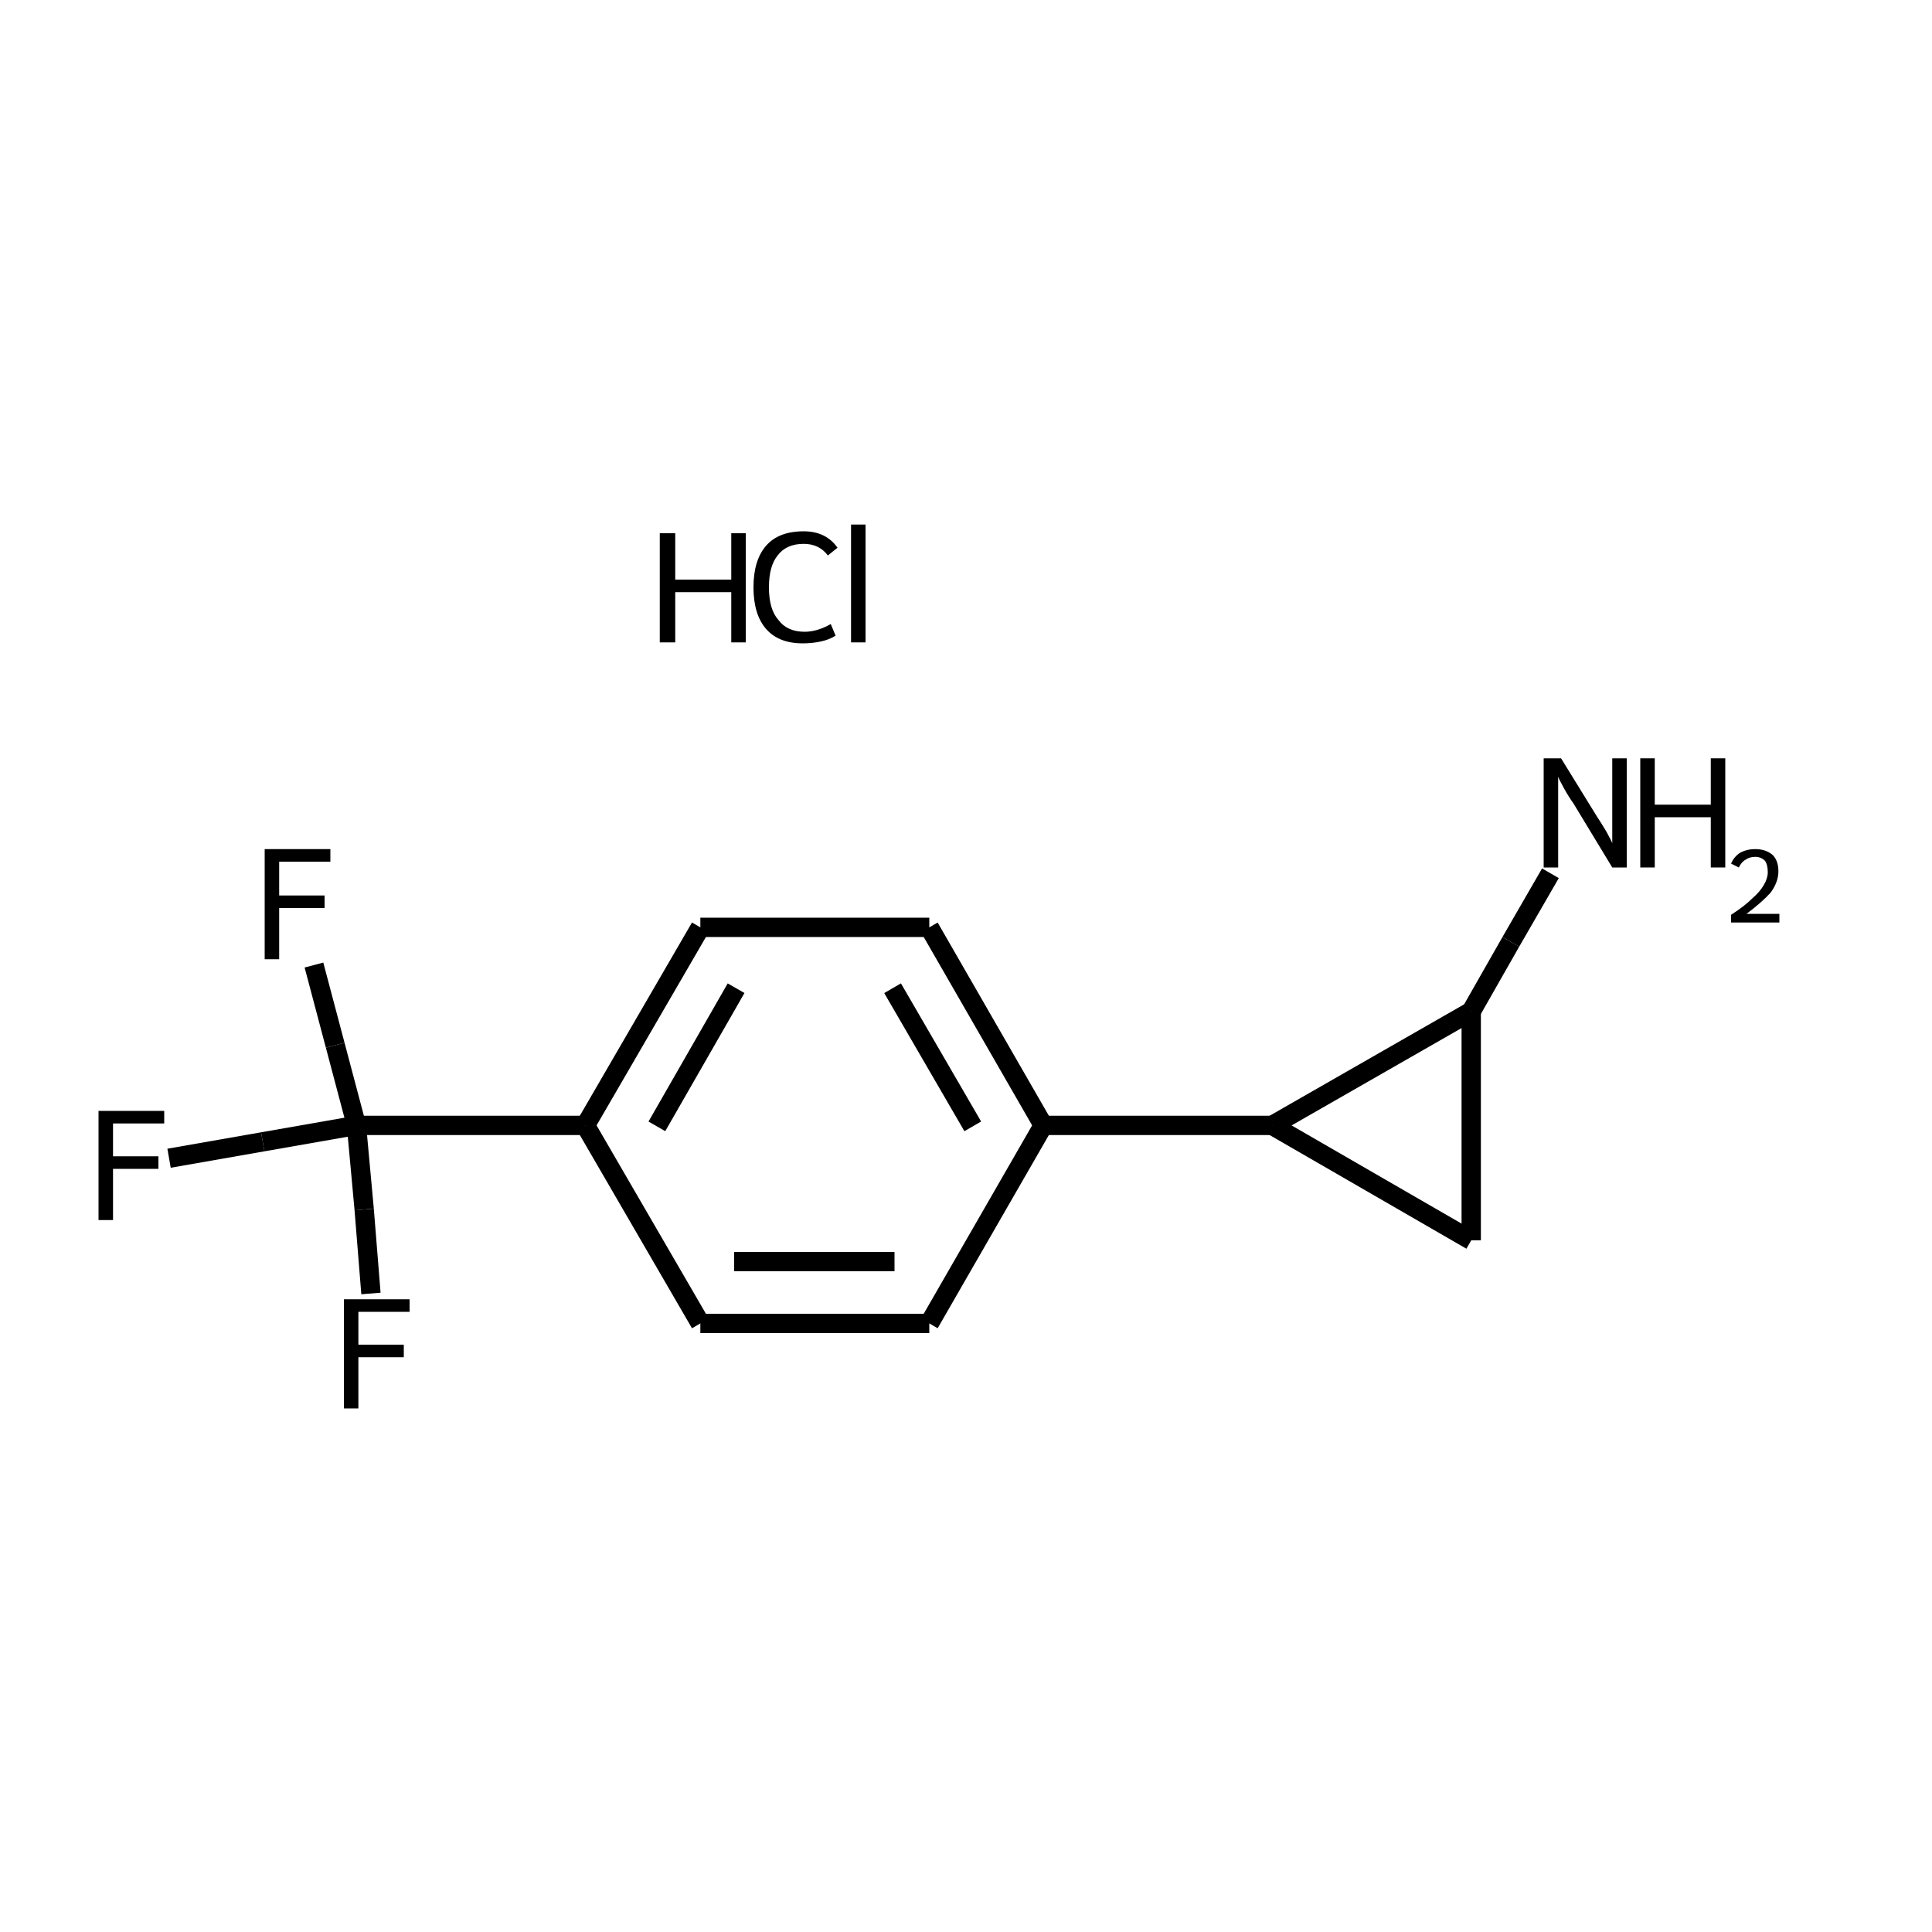 <?xml version="1.0" encoding="iso-8859-1"?>
<svg version="1.1" baseProfile="full"
              xmlns="http://www.w3.org/2000/svg"
                      xmlns:rdkit="http://www.rdkit.org/xml"
                      xmlns:xlink="http://www.w3.org/1999/xlink"
                  xml:space="preserve"
width="200px" height="200px" viewBox="0 0 200 200">
<!-- END OF HEADER -->
<rect style="opacity:1.0;fill:none;stroke:none" width="200.0" height="200.0" x="0.0" y="0.0"> </rect>
<path class="bond-0 atom-1 atom-0" d="M 152.3,128.4 L 131.7,116.5" style="fill:none;fill-rule:evenodd;stroke:#000000;stroke-width:2.0px;stroke-linecap:butt;stroke-linejoin:miter;stroke-opacity:1" />
<path class="bond-1 atom-2 atom-0" d="M 152.3,104.7 L 131.7,116.5" style="fill:none;fill-rule:evenodd;stroke:#000000;stroke-width:2.0px;stroke-linecap:butt;stroke-linejoin:miter;stroke-opacity:1" />
<path class="bond-3 atom-4 atom-0" d="M 108.0,116.5 L 131.7,116.5" style="fill:none;fill-rule:evenodd;stroke:#000000;stroke-width:2.0px;stroke-linecap:butt;stroke-linejoin:miter;stroke-opacity:1" />
<path class="bond-13 atom-2 atom-1" d="M 152.3,104.7 L 152.3,128.4" style="fill:none;fill-rule:evenodd;stroke:#000000;stroke-width:2.0px;stroke-linecap:butt;stroke-linejoin:miter;stroke-opacity:1" />
<path class="bond-5 atom-6 atom-2" d="M 160.5,90.4 L 156.4,97.5" style="fill:none;fill-rule:evenodd;stroke:#000000;stroke-width:2.0px;stroke-linecap:butt;stroke-linejoin:miter;stroke-opacity:1" />
<path class="bond-5 atom-6 atom-2" d="M 156.4,97.5 L 152.3,104.7" style="fill:none;fill-rule:evenodd;stroke:#000000;stroke-width:2.0px;stroke-linecap:butt;stroke-linejoin:miter;stroke-opacity:1" />
<path class="bond-2 atom-3 atom-5" d="M 36.9,116.5 L 60.6,116.5" style="fill:none;fill-rule:evenodd;stroke:#000000;stroke-width:2.0px;stroke-linecap:butt;stroke-linejoin:miter;stroke-opacity:1" />
<path class="bond-10 atom-11 atom-3" d="M 32.5,99.9 L 34.7,108.2" style="fill:none;fill-rule:evenodd;stroke:#000000;stroke-width:2.0px;stroke-linecap:butt;stroke-linejoin:miter;stroke-opacity:1" />
<path class="bond-10 atom-11 atom-3" d="M 34.7,108.2 L 36.9,116.5" style="fill:none;fill-rule:evenodd;stroke:#000000;stroke-width:2.0px;stroke-linecap:butt;stroke-linejoin:miter;stroke-opacity:1" />
<path class="bond-11 atom-12 atom-3" d="M 17.5,119.9 L 27.2,118.2" style="fill:none;fill-rule:evenodd;stroke:#000000;stroke-width:2.0px;stroke-linecap:butt;stroke-linejoin:miter;stroke-opacity:1" />
<path class="bond-11 atom-12 atom-3" d="M 27.2,118.2 L 36.9,116.5" style="fill:none;fill-rule:evenodd;stroke:#000000;stroke-width:2.0px;stroke-linecap:butt;stroke-linejoin:miter;stroke-opacity:1" />
<path class="bond-12 atom-13 atom-3" d="M 38.4,133.9 L 37.7,125.2" style="fill:none;fill-rule:evenodd;stroke:#000000;stroke-width:2.0px;stroke-linecap:butt;stroke-linejoin:miter;stroke-opacity:1" />
<path class="bond-12 atom-13 atom-3" d="M 37.7,125.2 L 36.9,116.5" style="fill:none;fill-rule:evenodd;stroke:#000000;stroke-width:2.0px;stroke-linecap:butt;stroke-linejoin:miter;stroke-opacity:1" />
<path class="bond-8 atom-9 atom-4" d="M 96.2,137.0 L 108.0,116.5" style="fill:none;fill-rule:evenodd;stroke:#000000;stroke-width:2.0px;stroke-linecap:butt;stroke-linejoin:miter;stroke-opacity:1" />
<path class="bond-9 atom-10 atom-4" d="M 96.2,96.0 L 108.0,116.5" style="fill:none;fill-rule:evenodd;stroke:#000000;stroke-width:2.0px;stroke-linecap:butt;stroke-linejoin:miter;stroke-opacity:1" />
<path class="bond-9 atom-10 atom-4" d="M 92.4,102.3 L 100.7,116.6" style="fill:none;fill-rule:evenodd;stroke:#000000;stroke-width:2.0px;stroke-linecap:butt;stroke-linejoin:miter;stroke-opacity:1" />
<path class="bond-4 atom-5 atom-8" d="M 60.6,116.5 L 72.5,96.0" style="fill:none;fill-rule:evenodd;stroke:#000000;stroke-width:2.0px;stroke-linecap:butt;stroke-linejoin:miter;stroke-opacity:1" />
<path class="bond-4 atom-5 atom-8" d="M 68.0,116.6 L 76.2,102.3" style="fill:none;fill-rule:evenodd;stroke:#000000;stroke-width:2.0px;stroke-linecap:butt;stroke-linejoin:miter;stroke-opacity:1" />
<path class="bond-14 atom-7 atom-5" d="M 72.5,137.0 L 60.6,116.5" style="fill:none;fill-rule:evenodd;stroke:#000000;stroke-width:2.0px;stroke-linecap:butt;stroke-linejoin:miter;stroke-opacity:1" />
<path class="bond-6 atom-7 atom-9" d="M 72.5,137.0 L 96.2,137.0" style="fill:none;fill-rule:evenodd;stroke:#000000;stroke-width:2.0px;stroke-linecap:butt;stroke-linejoin:miter;stroke-opacity:1" />
<path class="bond-6 atom-7 atom-9" d="M 76.0,130.6 L 92.6,130.6" style="fill:none;fill-rule:evenodd;stroke:#000000;stroke-width:2.0px;stroke-linecap:butt;stroke-linejoin:miter;stroke-opacity:1" />
<path class="bond-7 atom-8 atom-10" d="M 72.5,96.0 L 96.2,96.0" style="fill:none;fill-rule:evenodd;stroke:#000000;stroke-width:2.0px;stroke-linecap:butt;stroke-linejoin:miter;stroke-opacity:1" />
<path  class="atom-6" d="M 161.6 78.5
L 165.3 84.5
Q 165.7 85.1, 166.3 86.1
Q 166.9 87.2, 166.9 87.3
L 166.9 78.5
L 168.4 78.5
L 168.4 89.8
L 166.9 89.8
L 162.9 83.2
Q 162.4 82.5, 161.9 81.6
Q 161.4 80.7, 161.3 80.4
L 161.3 89.8
L 159.8 89.8
L 159.8 78.5
L 161.6 78.5
" fill="#000000"/>
<path  class="atom-6" d="M 169.8 78.5
L 171.3 78.5
L 171.3 83.3
L 177.1 83.3
L 177.1 78.5
L 178.6 78.5
L 178.6 89.8
L 177.1 89.8
L 177.1 84.6
L 171.3 84.6
L 171.3 89.8
L 169.8 89.8
L 169.8 78.5
" fill="#000000"/>
<path  class="atom-6" d="M 179.2 89.4
Q 179.5 88.7, 180.1 88.3
Q 180.8 87.9, 181.7 87.9
Q 182.8 87.9, 183.5 88.5
Q 184.1 89.1, 184.1 90.2
Q 184.1 91.3, 183.3 92.4
Q 182.4 93.4, 180.8 94.6
L 184.2 94.6
L 184.2 95.5
L 179.2 95.5
L 179.2 94.7
Q 180.6 93.8, 181.4 93.0
Q 182.2 92.3, 182.6 91.6
Q 183.0 90.9, 183.0 90.3
Q 183.0 89.5, 182.7 89.1
Q 182.3 88.7, 181.7 88.7
Q 181.1 88.7, 180.7 89.0
Q 180.3 89.2, 180.0 89.8
L 179.2 89.4
" fill="#000000"/>
<path  class="atom-11" d="M 27.4 87.9
L 34.2 87.9
L 34.2 89.2
L 28.9 89.2
L 28.9 92.7
L 33.6 92.7
L 33.6 94.0
L 28.9 94.0
L 28.9 99.3
L 27.4 99.3
L 27.4 87.9
" fill="#000000"/>
<path  class="atom-12" d="M 10.2 115.0
L 17.0 115.0
L 17.0 116.3
L 11.7 116.3
L 11.7 119.7
L 16.4 119.7
L 16.4 121.0
L 11.7 121.0
L 11.7 126.3
L 10.2 126.3
L 10.2 115.0
" fill="#000000"/>
<path  class="atom-13" d="M 35.6 134.5
L 42.4 134.5
L 42.4 135.8
L 37.1 135.8
L 37.1 139.2
L 41.8 139.2
L 41.8 140.5
L 37.1 140.5
L 37.1 145.8
L 35.6 145.8
L 35.6 134.5
" fill="#000000"/>
<path  class="atom-14" d="M 68.3 55.2
L 69.9 55.2
L 69.9 60.0
L 75.7 60.0
L 75.7 55.2
L 77.2 55.2
L 77.2 66.5
L 75.7 66.5
L 75.7 61.3
L 69.9 61.3
L 69.9 66.5
L 68.3 66.5
L 68.3 55.2
" fill="#000000"/>
<path  class="atom-14" d="M 78.0 60.8
Q 78.0 58.0, 79.3 56.5
Q 80.6 55.0, 83.2 55.0
Q 85.5 55.0, 86.7 56.7
L 85.7 57.5
Q 84.8 56.3, 83.2 56.3
Q 81.4 56.3, 80.5 57.5
Q 79.6 58.6, 79.6 60.8
Q 79.6 63.1, 80.6 64.2
Q 81.5 65.4, 83.3 65.4
Q 84.6 65.4, 86.0 64.6
L 86.5 65.8
Q 85.9 66.2, 85.0 66.4
Q 84.1 66.6, 83.1 66.6
Q 80.6 66.6, 79.3 65.1
Q 78.0 63.6, 78.0 60.8
" fill="#000000"/>
<path  class="atom-14" d="M 88.1 54.3
L 89.6 54.3
L 89.6 66.5
L 88.1 66.5
L 88.1 54.3
" fill="#000000"/>
</svg>
